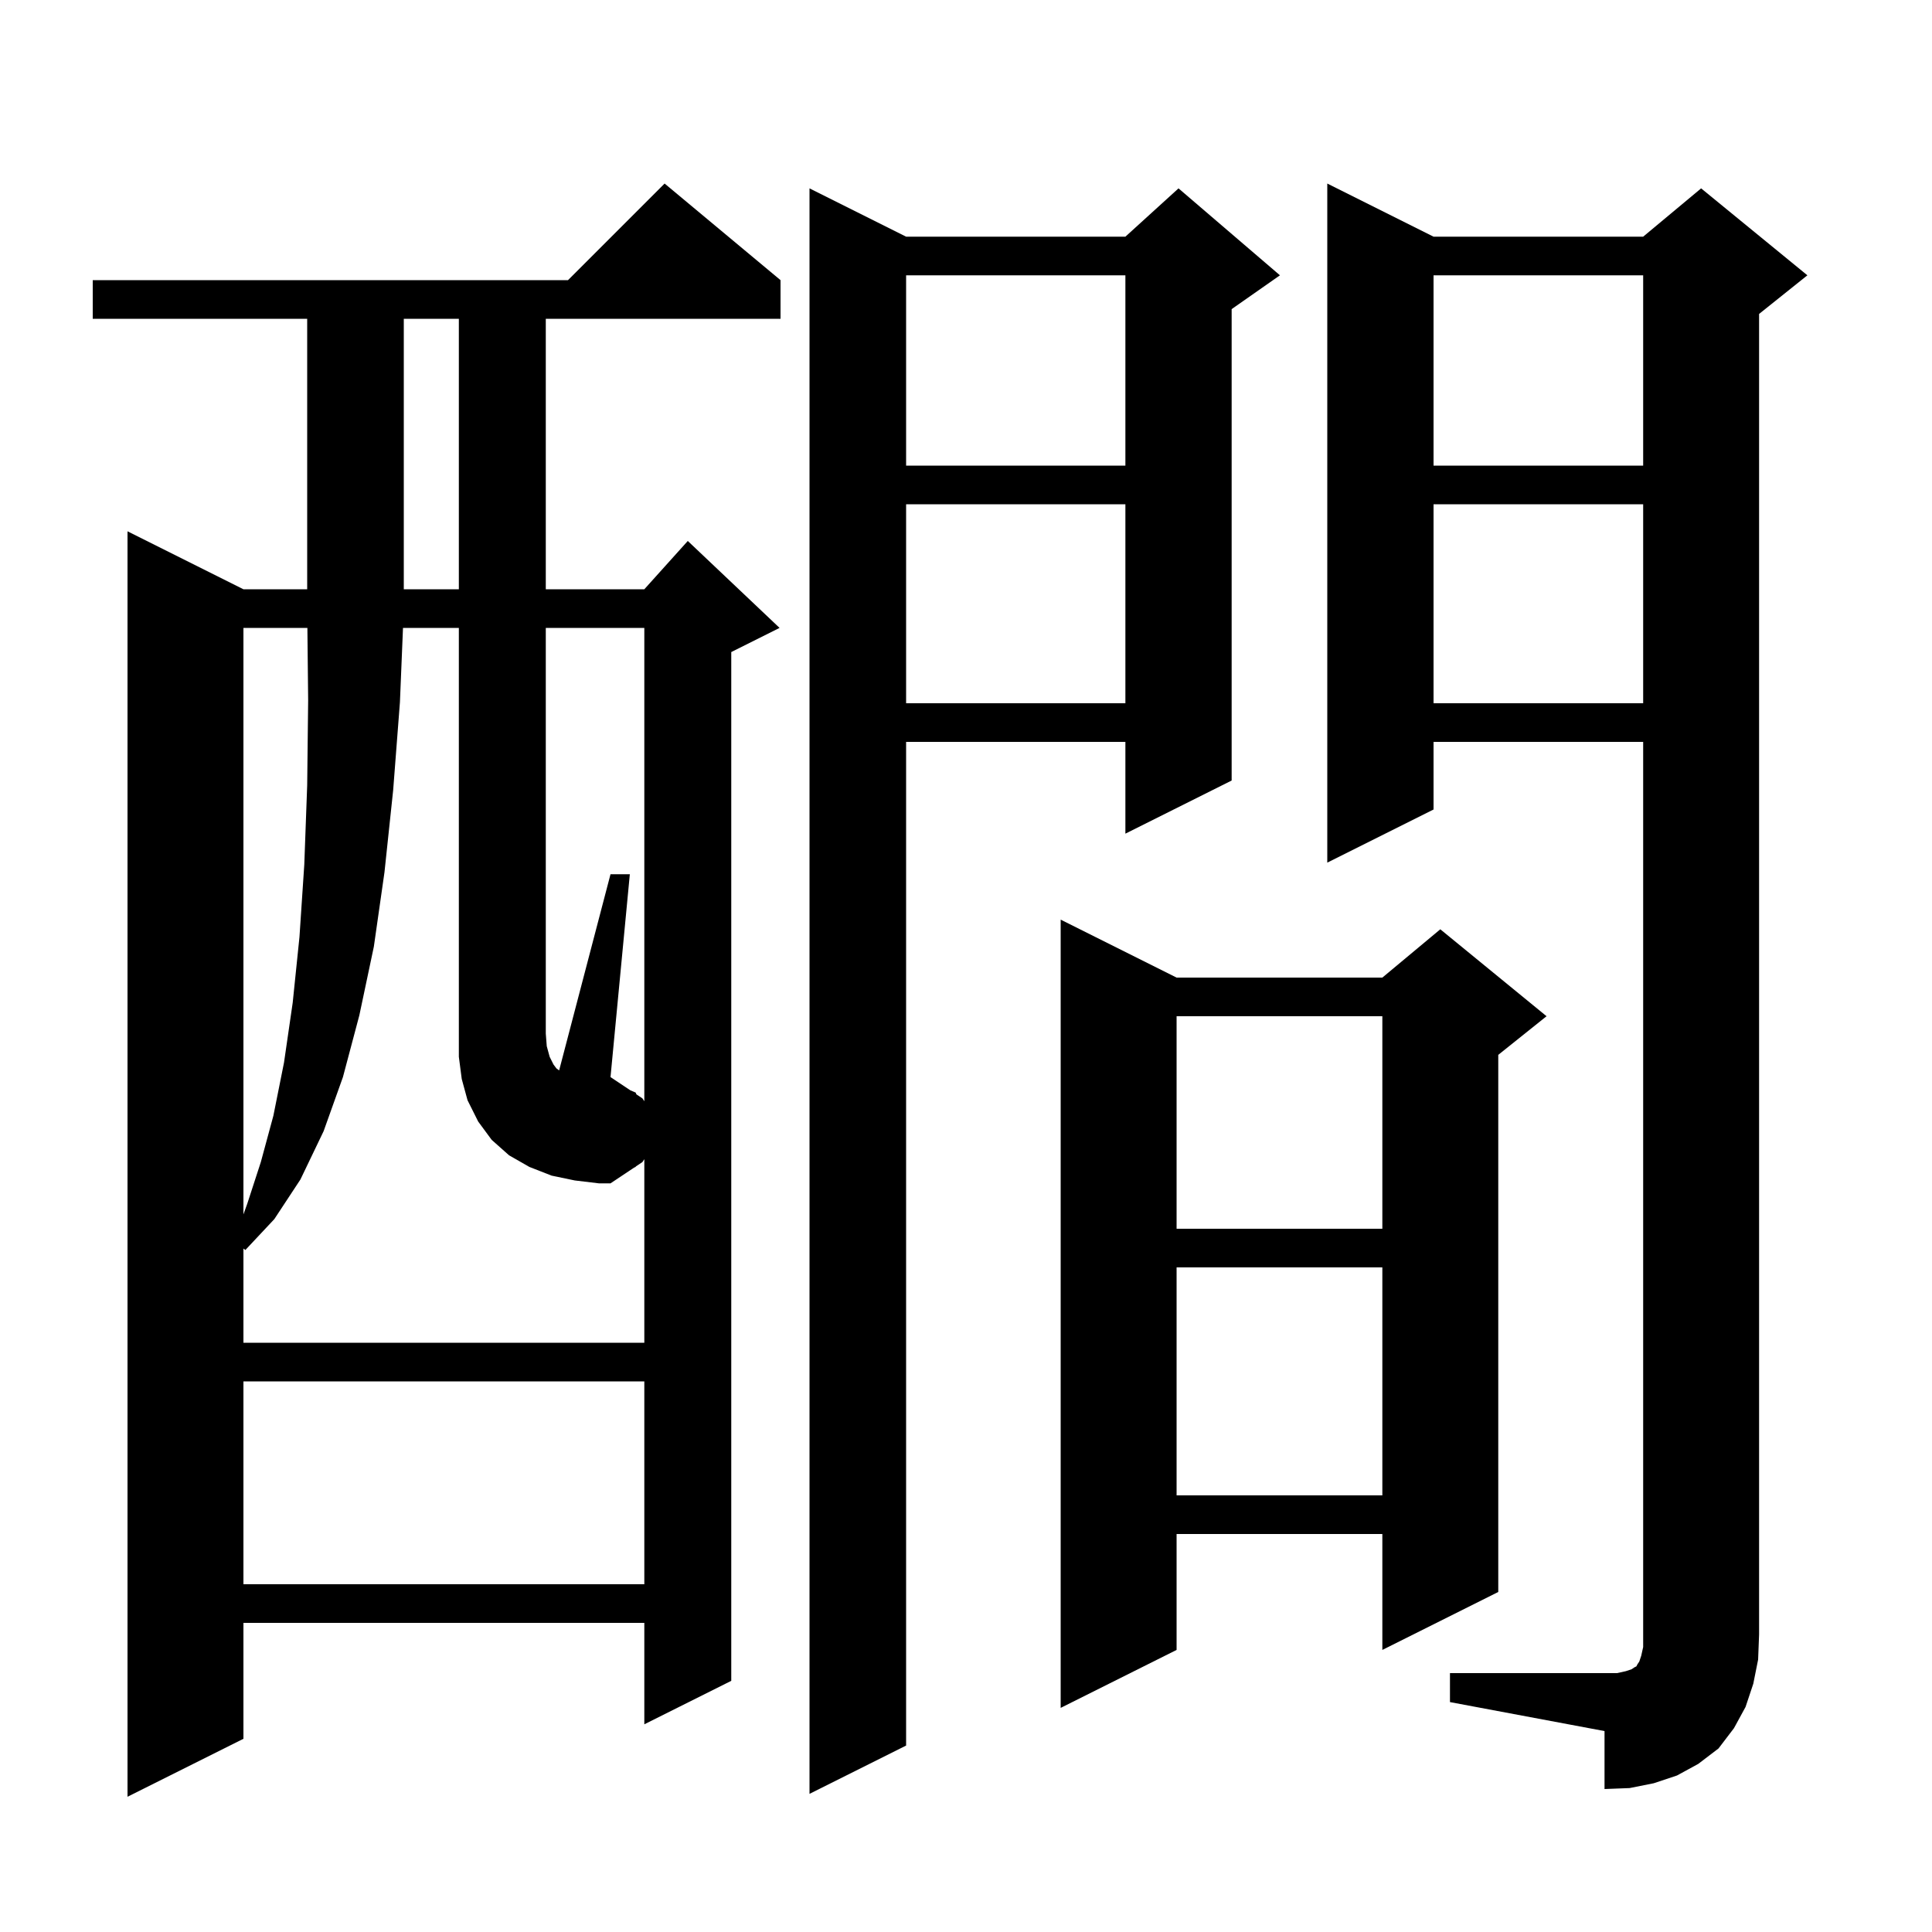 <svg xmlns="http://www.w3.org/2000/svg" xmlns:xlink="http://www.w3.org/1999/xlink" version="1.1" baseProfile="full" viewBox="0 0 200 200" width="200" height="200"><g fill="currentColor"><path d="M 80.8 29.0 L 80.8 33.0 L 56.5 33.0 L 56.5 61.0 L 66.7 61.0 L 71.2 56.0 L 80.7 65.0 L 75.7 67.5 L 75.7 174.0 L 66.7 178.5 L 66.7 168.0 L 25.2 168.0 L 25.2 180.0 L 13.2 186.0 L 13.2 55.0 L 25.2 61.0 L 31.8 61.0 L 31.8 33.0 L 9.6 33.0 L 9.6 29.0 L 58.8 29.0 L 68.8 19.0 Z M 132.5 28.5 L 127.5 32.0 L 127.5 80.8 L 116.5 86.3 L 116.5 76.8 L 93.8 76.8 L 93.8 180.7 L 83.8 185.7 L 83.8 19.5 L 93.8 24.5 L 116.5 24.5 L 122.0 19.5 Z M 150.1 173.2 L 167.4 173.2 L 168.3 173.0 L 168.9 172.8 L 169.2 172.6 L 169.4 172.5 L 169.5 172.3 L 169.7 172.0 L 169.9 171.4 L 170.1 170.5 L 170.1 76.8 L 148.4 76.8 L 148.4 83.8 L 137.4 89.3 L 137.4 19.0 L 148.4 24.5 L 170.1 24.5 L 176.1 19.5 L 187.1 28.5 L 182.1 32.5 L 182.1 169.2 L 182.0 171.8 L 181.5 174.3 L 180.7 176.7 L 179.5 178.9 L 177.9 181.0 L 175.8 182.6 L 173.6 183.8 L 171.2 184.6 L 168.7 185.1 L 166.1 185.2 L 166.1 179.2 L 150.1 176.2 Z M 121.8 101.2 L 143.1 101.2 L 149.1 96.2 L 160.1 105.2 L 155.1 109.2 L 155.1 164.8 L 143.1 170.8 L 143.1 158.8 L 121.8 158.8 L 121.8 170.8 L 109.8 176.8 L 109.8 95.2 Z M 25.2 143.0 L 25.2 164.0 L 66.7 164.0 L 66.7 143.0 Z M 121.8 131.2 L 121.8 154.8 L 143.1 154.8 L 143.1 131.2 Z M 65.8 113.1 L 65.882 113.288 L 66.5 113.7 L 66.7 114.0 L 66.7 65.0 L 56.5 65.0 L 56.5 107.0 L 56.6 108.3 L 56.9 109.4 L 57.3 110.2 L 57.6 110.6 L 57.881 110.81 L 63.2 90.5 L 65.2 90.5 L 63.2 111.5 L 65.257 112.871 Z M 121.8 105.2 L 121.8 127.2 L 143.1 127.2 L 143.1 105.2 Z M 25.2 65.0 L 25.2 125.714 L 25.6 124.6 L 27.0 120.3 L 28.3 115.5 L 29.4 110.0 L 30.3 103.8 L 31.0 97.0 L 31.5 89.5 L 31.8 81.3 L 31.9 72.5 L 31.821 65.0 Z M 148.4 52.2 L 148.4 72.8 L 170.1 72.8 L 170.1 52.2 Z M 93.8 52.2 L 93.8 72.8 L 116.5 72.8 L 116.5 52.2 Z M 41.8 33.0 L 41.8 61.0 L 47.5 61.0 L 47.5 33.0 Z M 148.4 28.5 L 148.4 48.2 L 170.1 48.2 L 170.1 28.5 Z M 93.8 28.5 L 93.8 48.2 L 116.5 48.2 L 116.5 28.5 Z M 59.5 122.2 L 57.1 121.7 L 54.8 120.8 L 52.7 119.6 L 50.9 118.0 L 49.5 116.1 L 48.4 113.9 L 47.8 111.7 L 47.5 109.4 L 47.5 65.0 L 41.718 65.0 L 41.4 72.7 L 40.7 81.8 L 39.8 90.3 L 38.7 98.0 L 37.2 105.1 L 35.5 111.5 L 33.5 117.1 L 31.1 122.1 L 28.4 126.2 L 25.4 129.4 L 25.2 129.25 L 25.2 139.0 L 66.7 139.0 L 66.7 120.0 L 66.5 120.3 L 65.821 120.752 L 65.8 120.8 L 65.648 120.868 L 63.2 122.5 L 62.0 122.5 Z "/></g></svg>
